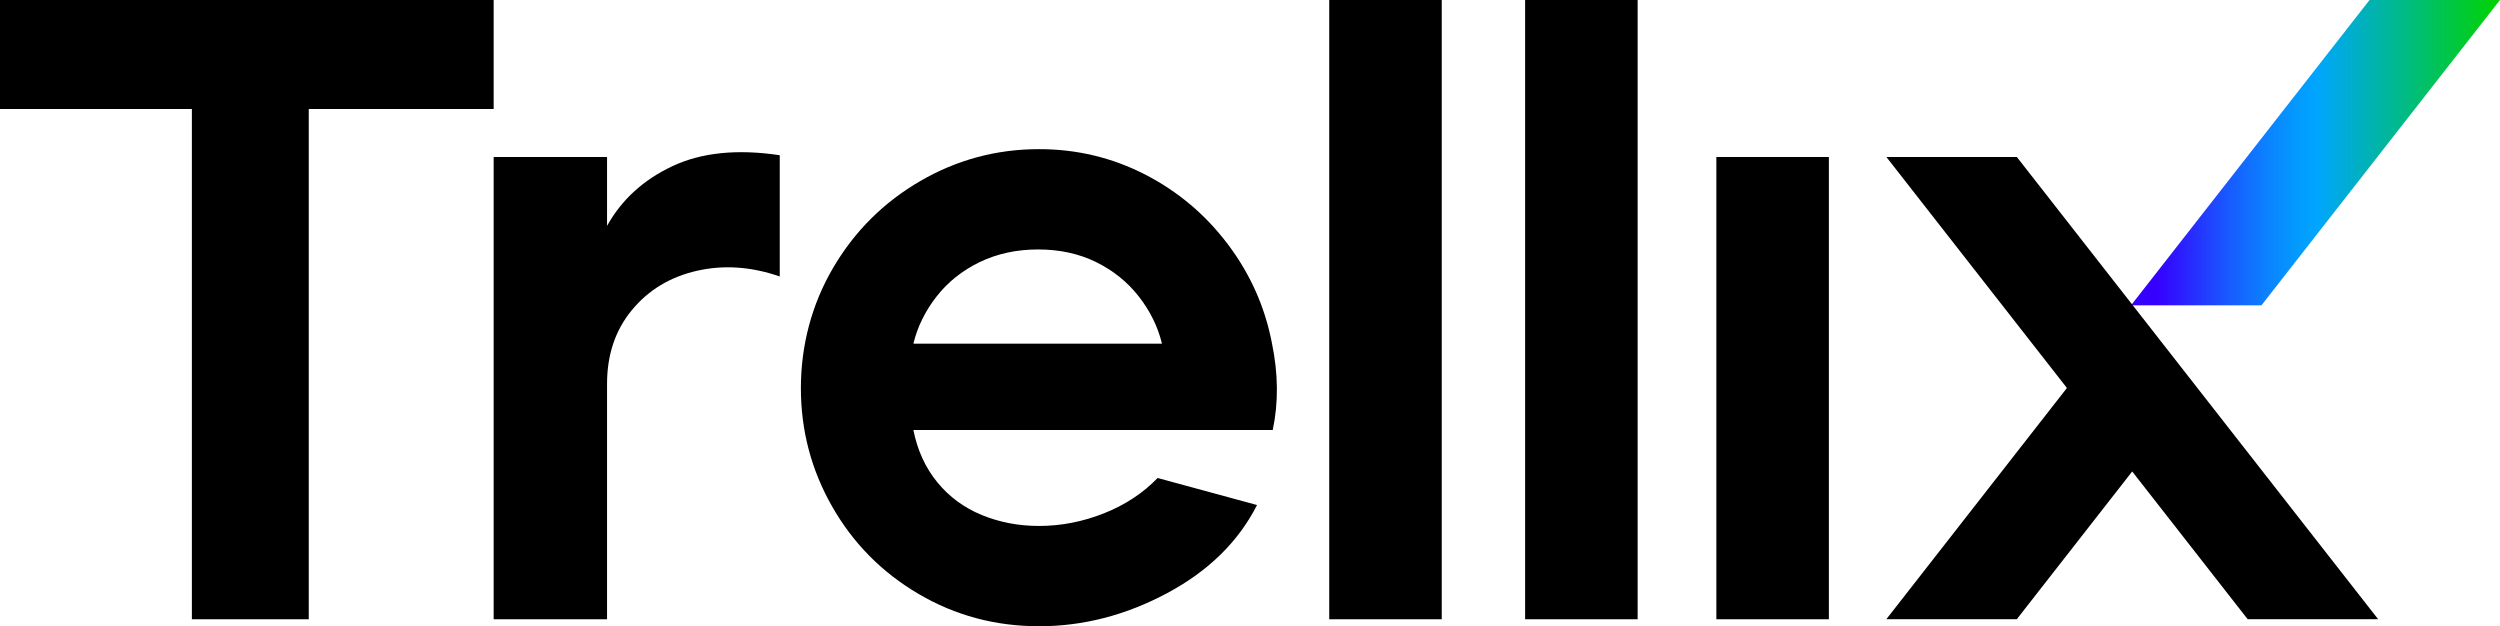 <?xml version="1.0" encoding="UTF-8"?><svg id="c" xmlns="http://www.w3.org/2000/svg" xmlns:xlink="http://www.w3.org/1999/xlink" viewBox="0 0 1762.33 441.46"><defs><style>.g{fill:url(#e);}</style><linearGradient id="e" x1="1502.21" y1="107.61" x2="1762.33" y2="107.61" gradientUnits="userSpaceOnUse"><stop offset=".07" stop-color="#3600ff"/><stop offset=".12" stop-color="#2e17ff"/><stop offset=".25" stop-color="#1a54ff"/><stop offset=".36" stop-color="#0c7fff"/><stop offset=".45" stop-color="#039aff"/><stop offset=".5" stop-color="#00a5ff"/><stop offset="1" stop-color="#00d300"/></linearGradient></defs><g id="d"><path class="g" d="M1594.18,215.22h-91.97S1670.36,0,1670.36,0h91.97l-168.15,215.22Z"/></g><g id="f"><polygon points="1676.4 436.47 1421.74 110.67 1329.77 110.67 1457.04 273.5 1329.77 436.47 1421.74 436.47 1503.05 332.35 1584.43 436.47 1676.4 436.47"/><path d="M1209.92,110.67h79.31V436.54h-79.31V110.67Z"/><path d="M1075.11,0h79.31V436.54h-79.31V0Z"/><path d="M937.02,0h79.31V436.54h-79.31V0Z"/><path d="M732.42,441.46c-30.74,0-59.02-7.58-84.85-22.75-25.82-15.16-46.11-35.66-60.87-61.48-14.76-25.82-22.13-53.69-22.13-83.62s7.58-59.03,22.75-84.85c15.16-25.82,35.66-46.21,61.48-61.18,25.82-14.96,53.69-22.44,83.62-22.44,26.64,0,51.54,5.95,74.7,17.83,23.15,11.89,42.63,28.28,58.41,49.19,15.77,20.9,26.13,44.07,31.05,69.48,4.51,21.73,4.71,42.22,.61,61.48h-253.32c2.86,14.35,8.5,26.65,16.91,36.89,8.4,10.25,18.85,17.94,31.36,23.06,12.5,5.13,25.92,7.69,40.27,7.69,15.57,0,30.84-2.97,45.81-8.91,14.96-5.94,27.56-14.24,37.81-24.9l70.09,19.06c-13.12,25.82-34.23,46.53-63.33,62.1-29.11,15.58-59.24,23.36-90.38,23.36Zm86.69-199.21c-2.87-11.88-8.3-22.95-16.29-33.2-7.99-10.24-18.04-18.34-30.13-24.29-12.09-5.94-25.73-8.91-40.89-8.91s-28.9,2.98-41.19,8.91c-12.3,5.95-22.44,14.05-30.43,24.29-7.99,10.25-13.43,21.32-16.29,33.2h175.23Z"/><path d="M348,110.67h79.93v48.57c10.24-18.45,25.61-32.48,46.11-42.12,20.49-9.62,45.7-12.19,75.63-7.69v85.47c-20.09-6.97-39.56-8.3-58.41-4-18.86,4.31-34.12,13.53-45.81,27.67-11.68,14.14-17.52,31.46-17.52,51.96v166.01h-79.93V110.67Z"/><path d="M135.27,76.86H0V0H348V76.86H217.65V436.54h-82.39V76.86Z"/></g></svg>